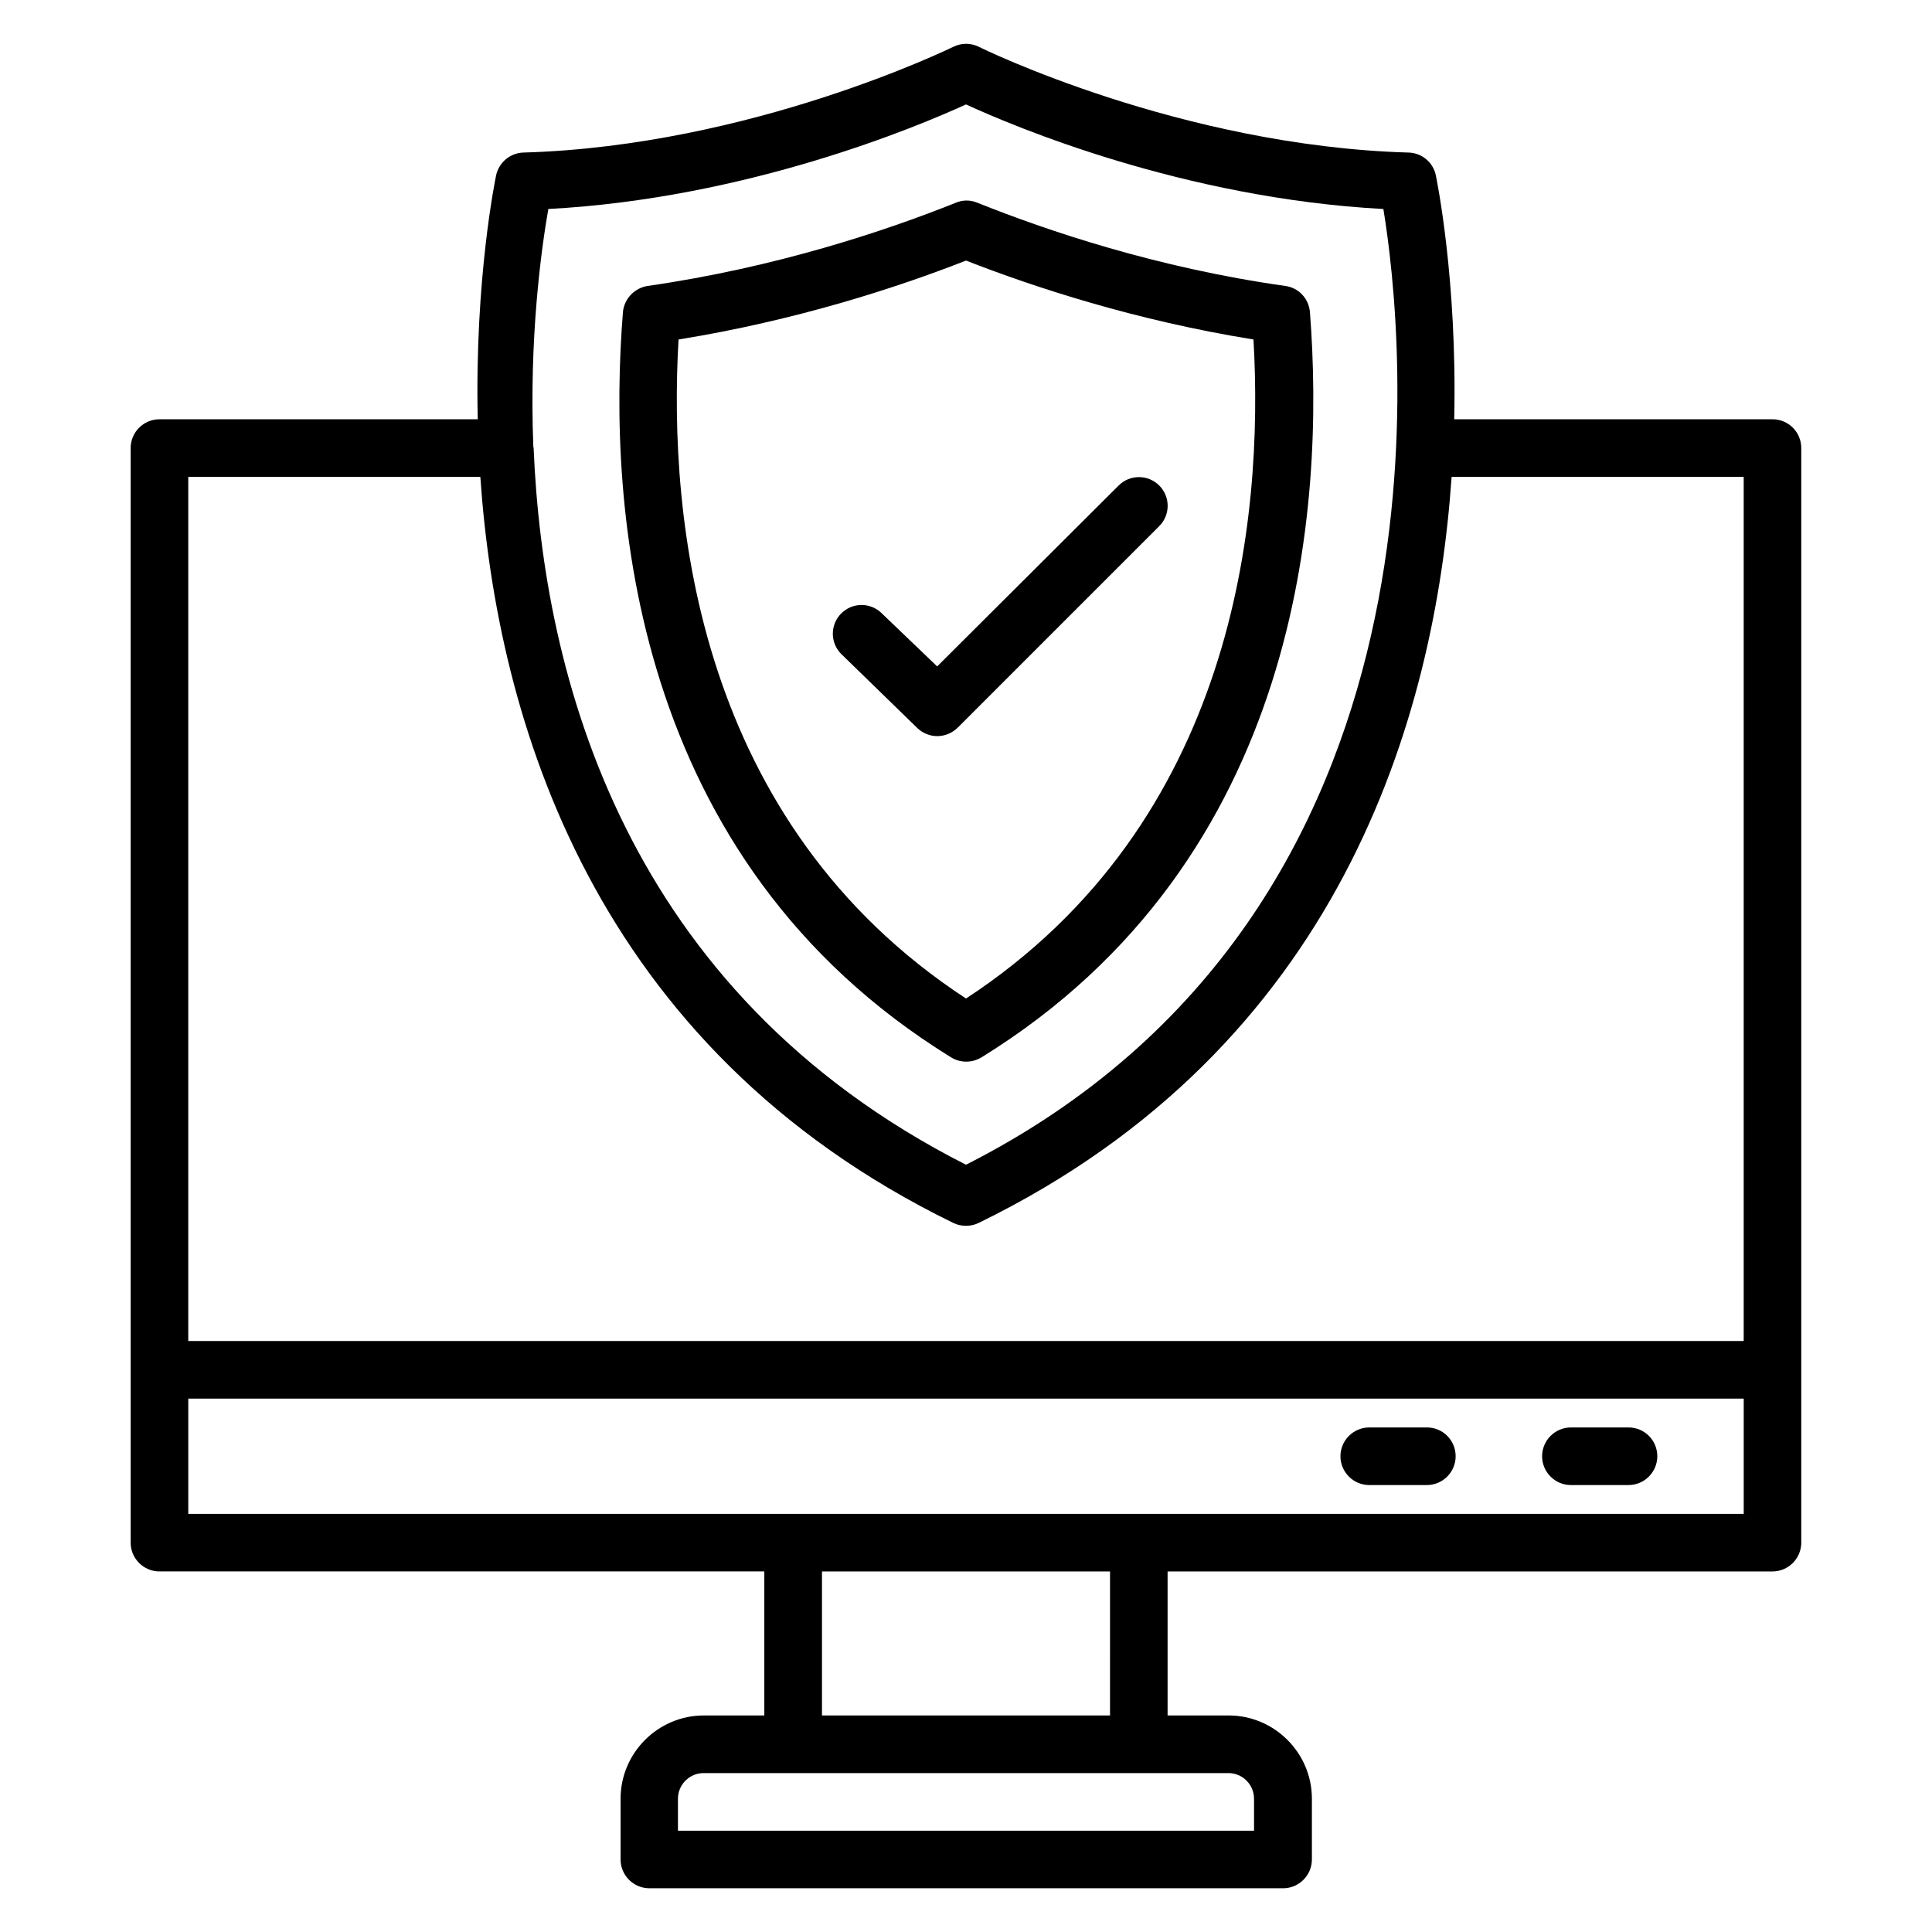 <?xml version="1.0" encoding="UTF-8"?>
<!-- Uploaded to: ICON Repo, www.svgrepo.com, Generator: ICON Repo Mixer Tools -->
<svg fill="#000000" width="800px" height="800px" version="1.1" viewBox="144 144 512 512" xmlns="http://www.w3.org/2000/svg">
 <g>
  <path d="m613.73 255.11h-84.348c0.84-37.328-4.734-63.969-4.887-64.73-0.762-3.434-3.742-5.879-7.25-5.953-60.379-1.754-113.28-27.711-113.82-28.016-2.137-1.07-4.656-1.07-6.793 0-0.535 0.23-53.512 26.258-113.89 28.016-3.512 0.078-6.488 2.594-7.25 5.953-0.152 0.688-5.727 27.402-4.887 64.73h-84.352c-4.199 0-7.633 3.434-7.633 7.633v290.07c0 4.199 3.434 7.633 7.633 7.633h160.3v38.168h-16.031c-12.137 0-22.062 9.922-22.062 22.062v16.105c0 4.199 3.434 7.633 7.633 7.633h167.94c4.199 0 7.633-3.434 7.633-7.633v-16.105c0-12.137-9.922-22.062-22.062-22.062l-16.18 0.004v-38.168h160.3c4.199 0 7.633-3.434 7.633-7.633v-290.07c0-4.277-3.438-7.637-7.637-7.637zm-324.42-55.723c52.902-2.824 98.168-21.984 110.69-27.711 12.594 5.801 57.711 24.887 110.61 27.711 5.188 31.602 22.898 185.57-110.61 253.28-90.762-46.031-112.06-129.92-114.58-189.84v-0.152c0-0.078-0.078-0.152-0.078-0.23-1.145-29.082 2.137-52.594 3.969-63.051zm-18.016 70.992c4.426 64.199 29.695 151.07 125.34 197.71 1.07 0.535 2.215 0.762 3.359 0.762 1.145 0 2.289-0.23 3.359-0.762 95.648-46.641 120.91-133.51 125.34-197.71h77.406v229h-412.21v-229zm205.04 350.3v8.473h-152.67v-8.473c0-3.742 3.055-6.793 6.793-6.793h139.08c3.742-0.004 6.793 3.051 6.793 6.793zm-38.168-22.062h-76.332v-38.168h76.336zm-244.27-53.434v-30.535h412.21v30.535z"/>
  <path d="m522.13 522.29h-15.266c-4.199 0-7.633 3.434-7.633 7.633s3.434 7.633 7.633 7.633h15.266c4.199 0 7.633-3.434 7.633-7.633 0.004-4.195-3.356-7.633-7.633-7.633z"/>
  <path d="m575.57 522.29h-15.266c-4.199 0-7.633 3.434-7.633 7.633s3.434 7.633 7.633 7.633h15.266c4.199 0 7.633-3.434 7.633-7.633 0-4.195-3.359-7.633-7.633-7.633z"/>
  <path d="m396.03 424.2c1.223 0.762 2.594 1.145 4.047 1.145 1.449 0 2.75-0.383 4.047-1.145 85.035-52.52 90.992-146.26 87.023-197.48-0.305-3.586-2.977-6.488-6.566-6.945-34.047-4.809-63.129-14.656-81.602-22.062-1.832-0.762-3.816-0.762-5.648 0-18.473 7.406-47.633 17.176-81.68 22.062-3.512 0.535-6.258 3.434-6.566 6.945-4.121 51.219 1.91 145.04 86.945 197.48zm-72.211-190.23c31.223-5.039 58.09-13.816 76.184-20.914 18.168 7.098 44.961 15.879 76.184 20.914 2.75 47.863-4.961 128.01-76.184 174.65-71.223-46.637-78.934-126.79-76.184-174.65z"/>
  <path d="m392.36 339.08c1.984 0 3.894-0.762 5.418-2.215l53.434-53.434c2.977-2.977 2.977-7.785 0-10.762-2.977-2.977-7.785-2.977-10.762 0l-48.09 47.938-14.656-14.047c-2.977-2.977-7.785-2.977-10.762 0-2.977 2.977-2.977 7.785 0 10.762l20 19.465c1.527 1.531 3.512 2.293 5.418 2.293z"/>
 </g>
</svg>